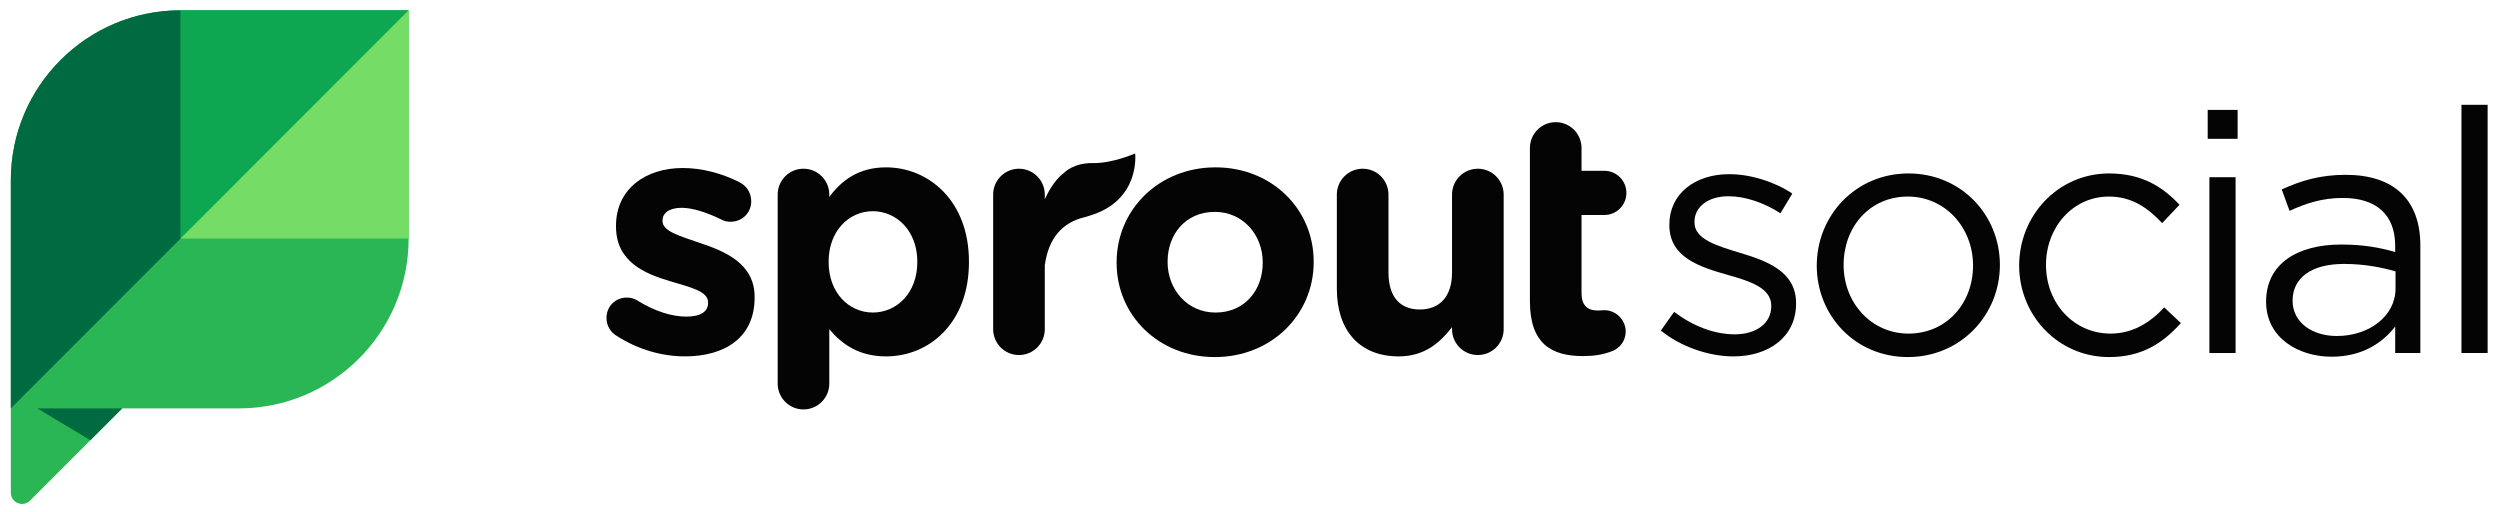 <?xml version="1.0" encoding="UTF-8"?> <svg xmlns="http://www.w3.org/2000/svg" width="171" height="35" viewBox="0 0 171 35" fill="none"><g clip-path="url(#clip0_917_9751)"><path fill-rule="evenodd" clip-rule="evenodd" d="M42.158 22.959C41.786 22.726 41.484 22.307 41.484 21.748C41.484 20.958 42.087 20.354 42.878 20.354C43.133 20.354 43.39 20.423 43.575 20.541C44.76 21.285 45.946 21.656 46.945 21.656C47.968 21.656 48.432 21.285 48.432 20.727V20.679C48.432 19.912 47.223 19.656 45.852 19.237C44.11 18.726 42.134 17.911 42.134 15.493V15.446C42.134 12.911 44.179 11.492 46.69 11.492C47.991 11.492 49.339 11.842 50.548 12.446C51.059 12.703 51.384 13.167 51.384 13.773C51.384 14.564 50.757 15.168 49.966 15.168C49.711 15.168 49.547 15.121 49.316 15.004C48.315 14.516 47.362 14.214 46.621 14.214C45.759 14.214 45.317 14.587 45.317 15.074V15.121C45.317 15.819 46.503 16.145 47.851 16.61C49.594 17.19 51.616 18.028 51.616 20.306V20.354C51.616 23.121 49.547 24.376 46.853 24.376C45.317 24.376 43.668 23.935 42.158 22.959Z" fill="#040404"></path><path fill-rule="evenodd" clip-rule="evenodd" d="M53.193 13.308C53.193 12.33 53.983 11.54 54.957 11.54C55.934 11.54 56.724 12.33 56.724 13.308V13.47C57.585 12.308 58.77 11.447 60.606 11.447C63.511 11.447 66.276 13.725 66.276 17.887V17.935C66.276 22.098 63.558 24.377 60.606 24.377C58.723 24.377 57.561 23.517 56.724 22.517V26.238C56.724 27.215 55.934 28.005 54.957 28.005C53.983 28.005 53.193 27.215 53.193 26.238V13.308ZM62.744 17.935V17.887C62.744 15.819 61.35 14.446 59.7 14.446C58.049 14.446 56.679 15.819 56.679 17.887V17.935C56.679 20.004 58.049 21.377 59.7 21.377C61.35 21.377 62.744 20.028 62.744 17.935Z" fill="#040404"></path><path fill-rule="evenodd" clip-rule="evenodd" d="M76.377 17.982V17.935C76.377 14.354 79.258 11.447 83.141 11.447C86.997 11.447 89.856 14.307 89.856 17.887V17.935C89.856 21.517 86.974 24.424 83.094 24.424C79.236 24.424 76.377 21.563 76.377 17.982ZM86.371 17.982V17.935C86.371 16.098 85.045 14.493 83.094 14.493C81.072 14.493 79.864 16.051 79.864 17.887V17.935C79.864 19.772 81.188 21.378 83.141 21.378C85.162 21.378 86.371 19.818 86.371 17.982Z" fill="#040404"></path><path fill-rule="evenodd" clip-rule="evenodd" d="M102.851 22.518C102.851 23.495 102.06 24.284 101.085 24.284C100.109 24.284 99.319 23.495 99.319 22.518V22.379C98.505 23.424 97.459 24.377 95.67 24.377C92.999 24.377 91.44 22.61 91.44 19.751V13.309C91.44 12.331 92.231 11.541 93.206 11.541C94.183 11.541 94.972 12.331 94.972 13.309V18.634C94.972 20.308 95.763 21.169 97.111 21.169C98.458 21.169 99.319 20.308 99.319 18.634V13.309C99.319 12.331 100.109 11.541 101.085 11.541C102.06 11.541 102.851 12.331 102.851 13.309V22.518Z" fill="#040404"></path><path fill-rule="evenodd" clip-rule="evenodd" d="M104.646 20.612V10.125C104.646 9.147 105.436 8.356 106.411 8.356C107.388 8.356 108.177 9.147 108.177 10.125V11.682H109.734C110.571 11.682 111.245 12.357 111.245 13.194C111.245 14.031 110.571 14.706 109.734 14.706H108.177V20.032C108.177 20.845 108.526 21.241 109.316 21.241C109.432 21.241 109.665 21.217 109.734 21.217C110.525 21.217 111.199 21.868 111.199 22.682C111.199 23.311 110.78 23.821 110.293 24.009C109.641 24.265 109.037 24.356 108.271 24.356C106.109 24.356 104.646 23.498 104.646 20.612Z" fill="#040404"></path><path fill-rule="evenodd" clip-rule="evenodd" d="M118.575 24.378C116.855 24.378 114.95 23.704 113.602 22.611L114.508 21.333C115.81 22.309 117.251 22.868 118.667 22.868C120.109 22.868 121.154 22.122 121.154 20.96V20.914C121.154 19.705 119.737 19.24 118.157 18.798C116.275 18.262 114.184 17.611 114.184 15.402V15.356C114.184 13.286 115.903 11.913 118.274 11.913C119.737 11.913 121.365 12.424 122.596 13.24L121.782 14.588C120.666 13.868 119.388 13.424 118.226 13.424C116.809 13.424 115.903 14.169 115.903 15.169V15.215C115.903 16.355 117.39 16.797 118.994 17.287C120.853 17.844 122.851 18.565 122.851 20.728V20.774C122.851 23.053 120.968 24.378 118.575 24.378Z" fill="#040404"></path><path fill-rule="evenodd" clip-rule="evenodd" d="M130.495 24.423C126.893 24.423 124.266 21.585 124.266 18.168C124.266 14.748 126.916 11.864 130.541 11.864C134.142 11.864 136.793 14.702 136.793 18.12C136.793 21.539 134.12 24.423 130.495 24.423ZM130.495 13.445C127.891 13.445 126.103 15.516 126.103 18.12C126.103 20.726 128.009 22.818 130.541 22.818C133.143 22.818 134.957 20.748 134.957 18.168C134.957 15.54 133.028 13.445 130.495 13.445Z" fill="#040404"></path><path fill-rule="evenodd" clip-rule="evenodd" d="M144.268 24.423C140.759 24.423 138.11 21.562 138.11 18.168C138.11 14.748 140.759 11.864 144.268 11.864C146.546 11.864 147.963 12.818 149.079 14.005L147.893 15.26C146.94 14.261 145.872 13.445 144.245 13.445C141.805 13.445 139.946 15.516 139.946 18.12C139.946 20.748 141.852 22.818 144.361 22.818C145.896 22.818 147.079 22.05 148.034 21.026L149.171 22.097C147.963 23.447 146.523 24.423 144.268 24.423Z" fill="#040404"></path><path fill-rule="evenodd" clip-rule="evenodd" d="M151.007 9.494H153.053V7.518H151.007V9.494ZM151.123 24.146H152.914V12.121H151.123V24.146Z" fill="#040404"></path><path fill-rule="evenodd" clip-rule="evenodd" d="M156.604 14.423L156.07 12.958C157.395 12.354 158.696 11.958 160.44 11.958C163.715 11.958 165.552 13.633 165.552 16.796V24.145H163.831V22.331C162.994 23.424 161.601 24.399 159.486 24.399C157.255 24.399 155 23.144 155 20.633C155 18.075 157.093 16.726 160.136 16.726C161.67 16.726 162.763 16.934 163.831 17.238V16.819C163.831 14.655 162.505 13.54 160.253 13.54C158.835 13.54 157.72 13.911 156.604 14.423ZM156.813 20.563C156.813 22.098 158.208 22.982 159.834 22.982C162.043 22.982 163.855 21.633 163.855 19.725V18.563C162.972 18.308 161.786 18.053 160.321 18.053C158.068 18.053 156.813 19.028 156.813 20.563Z" fill="#040404"></path><path fill-rule="evenodd" clip-rule="evenodd" d="M168.364 24.146H170.155V7.168H168.364V24.146Z" fill="#040404"></path><path fill-rule="evenodd" clip-rule="evenodd" d="M77.644 10.495C77.644 10.495 76.106 11.179 74.757 11.155C73.455 11.129 72.813 11.79 72.813 11.79L72.815 11.795C72.259 12.195 71.802 12.886 71.464 13.635V13.309C71.464 12.332 70.673 11.541 69.698 11.541C68.721 11.541 67.932 12.332 67.932 13.309V22.518C67.932 23.496 68.721 24.285 69.698 24.285C70.673 24.285 71.464 23.496 71.464 22.518V18.147C71.718 16.275 72.672 15.21 74.21 14.85C74.299 14.83 74.383 14.803 74.465 14.774C74.467 14.773 74.467 14.773 74.47 14.772C74.472 14.77 74.478 14.77 74.481 14.768C78.041 13.734 77.644 10.495 77.644 10.495Z" fill="#040404"></path><path fill-rule="evenodd" clip-rule="evenodd" d="M12.349 0.704C5.937 0.704 0.74 5.905 0.74 12.323V33.7C0.74 34.384 1.567 34.727 2.052 34.242L8.358 27.934H16.34C22.752 27.934 27.95 22.732 27.95 16.316V0.704H12.349Z" fill="#2BB656"></path><path fill-rule="evenodd" clip-rule="evenodd" d="M8.358 27.935H2.552L6.179 30.114L8.358 27.935Z" fill="#006B40"></path><path fill-rule="evenodd" clip-rule="evenodd" d="M27.952 0.704H12.351V16.316L27.952 0.704Z" fill="#0CA750"></path><path fill-rule="evenodd" clip-rule="evenodd" d="M12.349 0.704C5.937 0.704 0.74 5.906 0.74 12.323V27.934L12.349 16.316V0.704Z" fill="#006B40"></path><path fill-rule="evenodd" clip-rule="evenodd" d="M27.952 0.704L12.351 16.316H27.952V0.704Z" fill="#75DD66"></path></g><defs><clipPath id="clip0_917_9751"><rect width="169.414" height="34" fill="white" transform="translate(0.74 0.704)"></rect></clipPath></defs></svg> 